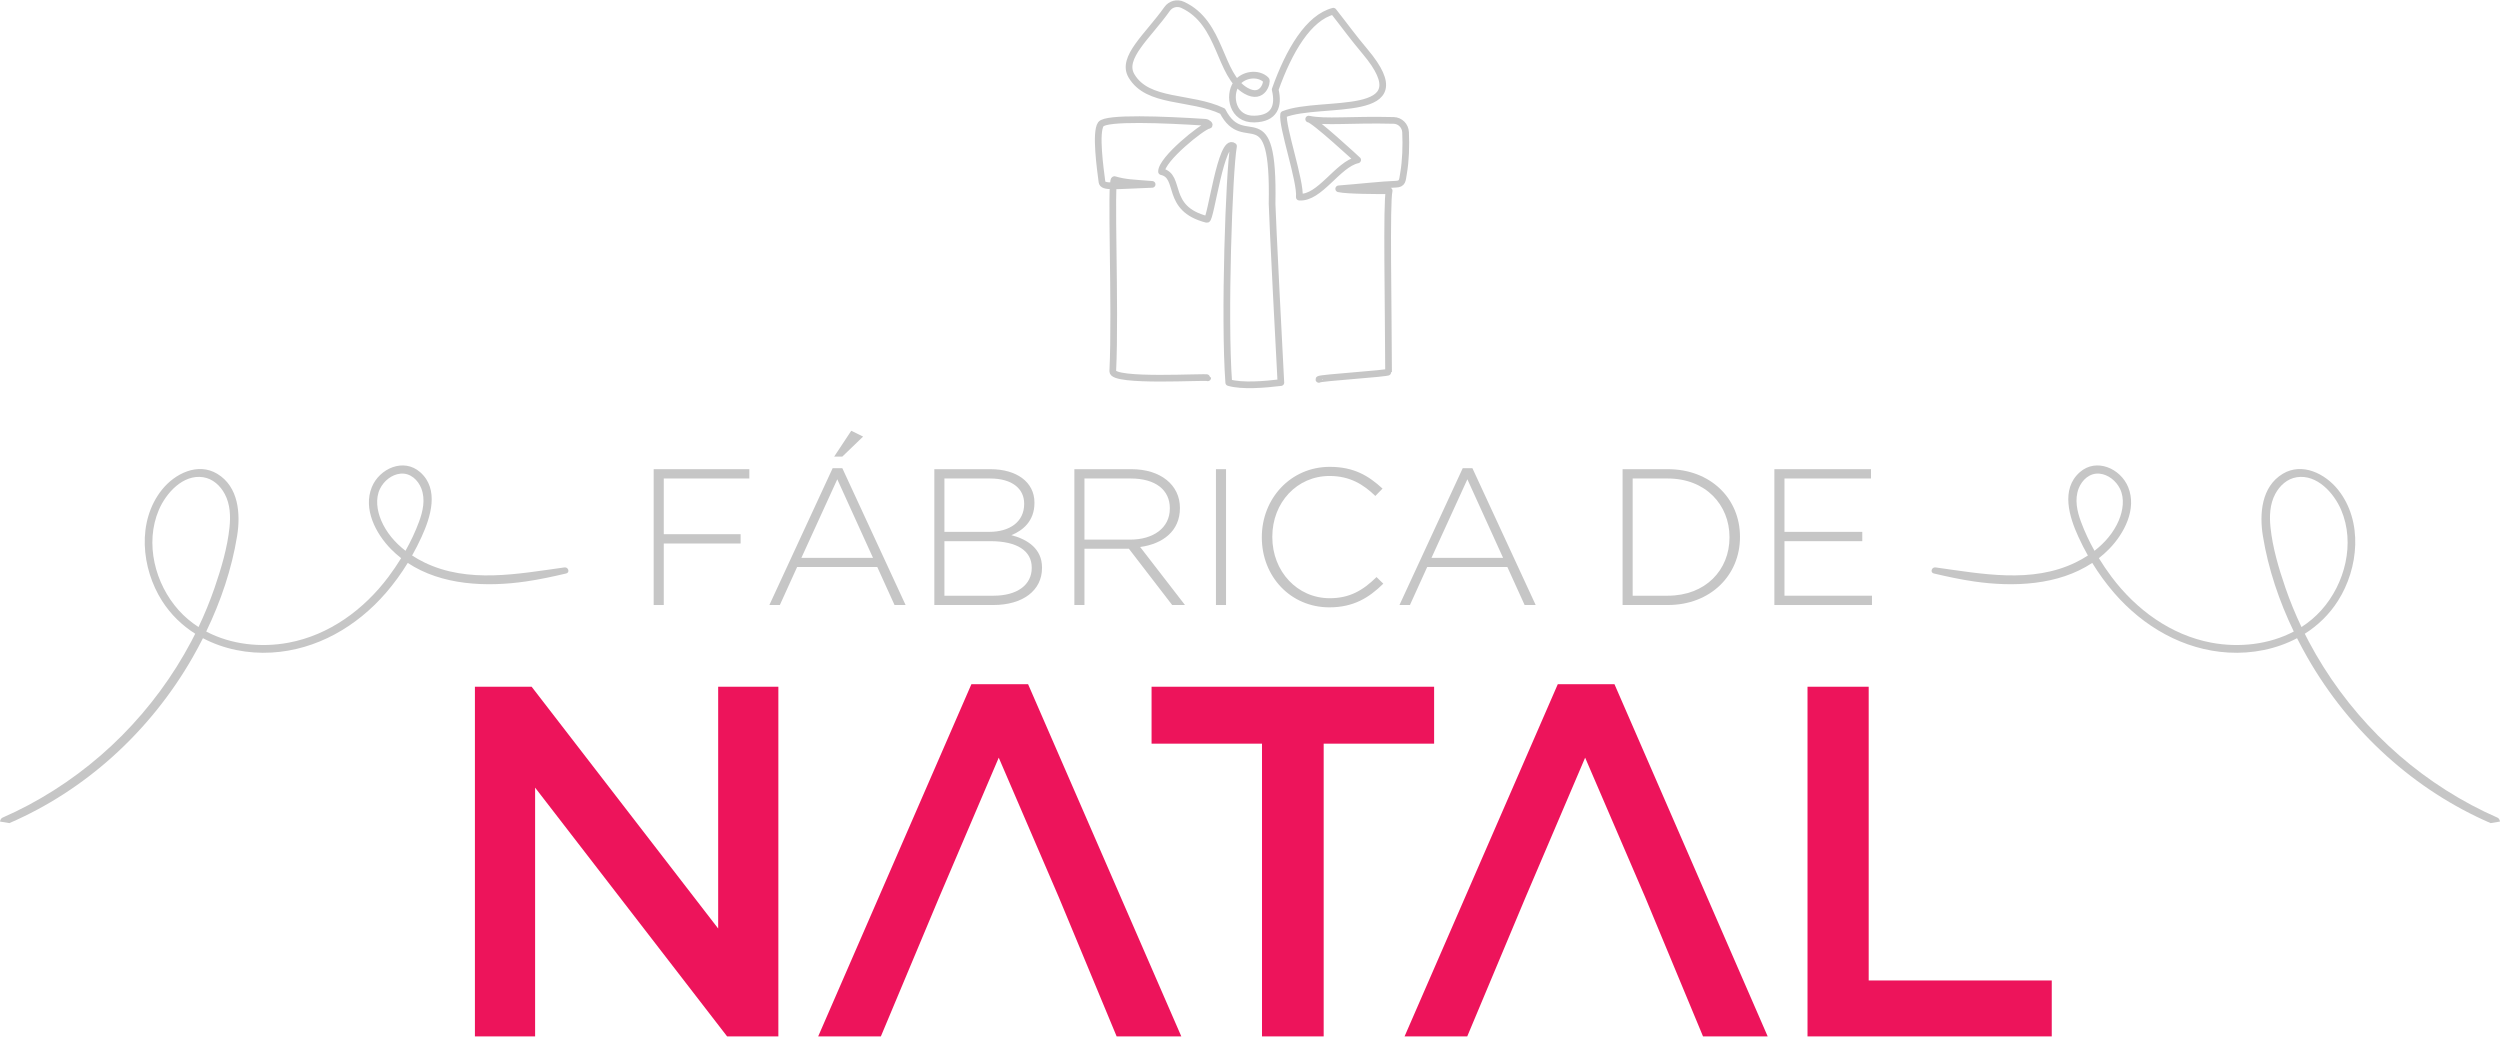 <svg width="738" height="306" viewBox="0 0 738 306" fill="none" xmlns="http://www.w3.org/2000/svg">
<path d="M212.003 274.097V202.722H229.772V305.95H214.646L157.964 232.511V305.95H140.195V202.722H156.936L212.003 274.097Z" fill="#ED145B"/>
<path d="M303.494 201.984L348.723 305.95H329.633L312.599 264.954H277.209L260.028 305.95H241.525L286.754 201.984H303.494ZM312.599 264.954L294.83 223.662L277.209 264.954H312.599Z" fill="#ED145B"/>
<path d="M390.75 219.533V305.95H372.541V219.533H339.941V202.722H423.35V219.533H390.75Z" fill="#ED145B"/>
<path d="M476.595 201.984L521.824 305.95H502.734L485.7 264.954H450.31L433.129 305.95H414.626L459.855 201.984H476.595ZM485.7 264.954L467.931 223.662L450.31 264.954H485.7Z" fill="#ED145B"/>
<path d="M533.577 305.95V202.722H551.639V289.434H605.679V305.95H533.577Z" fill="#ED145B"/>
<path d="M221.205 141.252H195.944V157.692H218.628V160.441H195.944V178.6H192.965V138.502H221.205V141.252Z" fill="#C6C6C6"/>
<path d="M267.332 178.6H264.067L258.969 167.373H235.311L230.213 178.6H227.12L245.794 138.216H248.658L267.332 178.6ZM257.709 164.68L247.169 141.481L236.571 164.68H257.709ZM248.658 134.779H246.252L251.293 127.16L254.787 128.879L248.658 134.779Z" fill="#C6C6C6"/>
<path d="M307.604 167.659C307.604 174.361 301.876 178.6 293.226 178.6H275.812V138.502H292.367C300.158 138.502 305.37 142.34 305.37 148.355V148.469C305.37 153.911 301.819 156.661 298.554 157.978C303.365 159.239 307.604 161.988 307.604 167.545V167.659ZM302.334 148.756V148.641C302.334 144.23 298.725 141.252 292.31 141.252H278.791V157.005H292.023C298.038 157.005 302.334 154.083 302.334 148.756ZM304.568 167.659V167.545C304.568 162.618 300.272 159.754 292.367 159.754H278.791V175.851H293.341C300.215 175.851 304.568 172.7 304.568 167.659Z" fill="#C6C6C6"/>
<path d="M349.803 178.6H346.023L333.249 161.988H320.131V178.6H317.152V138.502H333.993C342.643 138.502 348.314 143.199 348.314 149.901V150.016C348.314 156.718 343.33 160.556 336.571 161.473L349.803 178.6ZM345.335 150.131V150.016C345.335 144.631 341.096 141.252 333.821 141.252H320.131V159.296H333.65C340.352 159.296 345.335 155.916 345.335 150.131Z" fill="#C6C6C6"/>
<path d="M361.928 178.6H358.949V138.502H361.928V178.6Z" fill="#C6C6C6"/>
<path d="M408.35 172.299C404.112 176.481 399.529 179.288 392.426 179.288C380.969 179.288 372.491 170.18 372.491 158.666V158.551C372.491 147.209 380.969 137.815 392.54 137.815C399.701 137.815 403.997 140.45 408.121 144.23L406.002 146.407C402.508 143.027 398.498 140.507 392.483 140.507C382.86 140.507 375.585 148.355 375.585 158.437V158.551C375.585 168.69 382.974 176.595 392.54 176.595C398.326 176.595 402.278 174.361 406.346 170.351L408.35 172.299Z" fill="#C6C6C6"/>
<path d="M453.334 178.6H450.068L444.97 167.373H421.312L416.214 178.6H413.121L431.795 138.216H434.659L453.334 178.6ZM443.71 164.68L433.17 141.481L422.573 164.68H443.71Z" fill="#C6C6C6"/>
<path d="M513.643 158.551C513.643 169.836 504.936 178.6 492.334 178.6H478.987V138.502H492.334C504.936 138.502 513.643 147.152 513.643 158.437V158.551ZM510.55 158.666V158.551C510.55 149.042 503.504 141.252 492.334 141.252H481.966V175.851H492.334C503.504 175.851 510.55 168.232 510.55 158.666Z" fill="#C6C6C6"/>
<path d="M552.609 178.6H523.795V138.502H552.322V141.252H526.774V157.005H549.745V159.754H526.774V175.851H552.609V178.6Z" fill="#C6C6C6"/>
<path d="M2.772 242.984C13.967 238.134 24.236 231.473 33.307 223.304C42.665 214.874 50.668 204.92 56.909 193.979C57.951 192.151 58.951 190.288 59.908 188.396C66.024 191.628 73.142 193.046 80.198 192.634C93.454 191.86 105.309 184.97 113.893 175.048C116.294 172.274 118.454 169.297 120.368 166.17C130.382 172.811 143.611 173.337 155.264 171.647C159.254 171.068 163.202 170.213 167.124 169.294C168.322 169.015 167.777 167.342 166.63 167.501C152.964 169.379 138.262 172.344 125.264 166.028C124.032 165.43 122.82 164.745 121.653 163.984C122.668 162.185 123.603 160.344 124.461 158.466C127.128 152.63 129.741 144.41 124.035 139.388C119.161 135.098 112.006 138.289 109.762 143.8C107.134 150.253 110.921 157.511 115.415 162.091C116.369 163.065 117.372 163.955 118.416 164.772C117.251 166.671 115.998 168.511 114.679 170.273C107.443 179.935 97.205 187.468 85.195 189.719C77.047 191.245 68.201 190.288 60.875 186.429C65.178 177.502 68.422 167.944 69.994 158.23C71.055 151.675 70.445 143.655 64.117 139.858C58.385 136.421 51.618 139.817 47.834 144.537C40.361 153.862 41.718 167.737 47.831 177.365C50.391 181.398 53.761 184.635 57.628 187.082C57.242 187.853 56.852 188.62 56.449 189.382C51.054 199.576 44.143 208.934 36.022 217.12C27.9 225.304 18.574 232.237 8.399 237.664C5.896 238.999 3.341 240.231 0.742 241.369C0.554 241.451 0.419 241.574 0.328 241.718C0.154 241.925 0.031 242.193 0 242.523M52.754 180.144C45.748 172.351 42.682 160.356 46.905 150.494C49.015 145.569 54.014 139.967 59.961 140.873C62.822 141.31 65.035 143.361 66.359 145.846C67.962 148.857 68.094 152.372 67.747 155.698C67.121 161.715 65.315 167.773 63.358 173.477C61.996 177.442 60.402 181.321 58.602 185.103C56.466 183.731 54.496 182.085 52.754 180.147V180.144ZM112.522 153.611C111.312 150.74 110.757 147.204 112.172 144.296C113.296 141.989 115.631 140.056 118.245 139.82C121.12 139.56 123.406 141.666 124.387 144.219C125.621 147.433 124.847 150.913 123.695 154.03C122.61 156.964 121.255 159.835 119.703 162.595C116.627 160.211 114.036 157.205 112.519 153.613L112.522 153.611Z" fill="#C6C6C6"/>
<path d="M735.228 242.984C724.033 238.134 713.764 231.473 704.693 223.304C695.335 214.874 687.332 204.92 681.091 193.979C680.049 192.151 679.049 190.288 678.092 188.396C671.976 191.628 664.858 193.046 657.802 192.634C644.546 191.86 632.691 184.97 624.107 175.048C621.706 172.274 619.546 169.297 617.632 166.17C607.618 172.811 594.389 173.337 582.736 171.647C578.746 171.068 574.798 170.213 570.876 169.294C569.678 169.015 570.223 167.342 571.37 167.501C585.036 169.379 599.738 172.344 612.736 166.028C613.968 165.43 615.18 164.745 616.347 163.984C615.332 162.185 614.397 160.344 613.539 158.466C610.872 152.63 608.259 144.41 613.965 139.388C618.839 135.098 625.994 138.289 628.238 143.8C630.866 150.253 627.079 157.511 622.585 162.091C621.631 163.065 620.628 163.955 619.584 164.772C620.749 166.671 622.002 168.511 623.321 170.273C630.557 179.935 640.795 187.468 652.805 189.719C660.953 191.245 669.799 190.288 677.125 186.429C672.822 177.502 669.578 167.944 668.006 158.23C666.945 151.675 667.555 143.655 673.883 139.858C679.615 136.421 686.382 139.817 690.167 144.537C697.639 153.862 696.282 167.737 690.169 177.365C687.609 181.398 684.239 184.635 680.372 187.082C680.758 187.853 681.149 188.62 681.551 189.382C686.946 199.576 693.857 208.934 701.978 217.12C710.1 225.304 719.426 232.237 729.601 237.664C732.104 238.999 734.659 240.231 737.258 241.369C737.446 241.451 737.581 241.574 737.672 241.718C737.846 241.925 737.969 242.193 738 242.523M685.247 180.144C692.252 172.351 695.318 160.356 691.095 150.494C688.985 145.569 683.986 139.967 678.039 140.873C675.177 141.31 672.965 143.361 671.641 145.846C670.038 148.857 669.905 152.372 670.253 155.698C670.879 161.715 672.685 167.773 674.642 173.477C676.004 177.442 677.598 181.321 679.398 185.103C681.534 183.731 683.504 182.085 685.247 180.147V180.144ZM625.478 153.611C626.688 150.74 627.243 147.204 625.828 144.296C624.704 141.989 622.369 140.056 619.755 139.82C616.88 139.56 614.594 141.666 613.613 144.219C612.379 147.433 613.153 150.913 614.305 154.03C615.39 156.964 616.745 159.835 618.297 162.595C621.373 160.211 623.964 157.205 625.481 153.613L625.478 153.611Z" fill="#C6C6C6"/>
<path d="M389.332 111.997C389.332 111.523 409.904 110.274 409.904 109.789C409.852 89.833 409.236 59.829 410.079 56.31C407.001 56.31 397.706 56.31 395.188 55.741C400.579 55.335 408.29 54.477 412.017 54.376C414.089 54.319 413.961 53.276 414.319 51.201C414.976 47.411 415.106 43.015 414.926 39.039C414.84 37.121 413.312 35.593 411.424 35.548C398.768 35.229 391.228 36.208 386.326 35.158C387.754 35.164 400.754 47.191 400.781 47.208C394.927 48.474 389.573 58.662 383.553 58.188C384.071 53.657 378.317 37.197 378.93 33.748C389.978 29.321 420.245 35.765 402.975 15.228C399.148 10.679 397.215 7.899 393.599 3.311C386.317 5.192 380.541 14.886 376.437 26.434C377.608 31.36 376.221 35.012 370.276 35.147C363.784 35.294 362.55 28.213 364.963 24.728C366.948 21.86 371.465 21.327 373.739 23.586C374.205 24.048 372.899 29.677 367.819 26.803C359.741 22.235 360.74 6.779 349.104 1.427C347.488 0.683 345.571 1.176 344.537 2.643C338.916 10.606 330.855 17.01 334.003 22.376C338.814 30.576 351.4 28.306 360.903 32.807C367.373 45.496 376.155 27.167 375.519 60.165C375.486 61.871 378.051 112.626 378.115 112.936C373.298 113.522 366.643 114.075 362.725 112.936C361.325 93.871 362.825 50.49 364.139 43.147C360.484 40.268 357.401 65.052 356.283 64.767C343.722 61.575 348.907 52.03 342.882 50.668C342.804 47.013 354.997 37.273 356.747 37.039C357.395 36.952 356.475 36.143 355.823 36.1C343.619 35.314 326.424 34.606 324.968 36.678C323.293 39.061 324.799 49.833 325.304 53.702C325.531 55.453 329.047 54.816 340.111 54.429C334.102 53.959 332.256 53.959 328.986 53.02C327.708 52.653 329.411 90.605 328.487 109.603C328.326 112.941 356.5 111.078 356.516 111.532" stroke="#C6C6C6" stroke-width="1.974" stroke-linecap="round" stroke-linejoin="round"/>
</svg>
